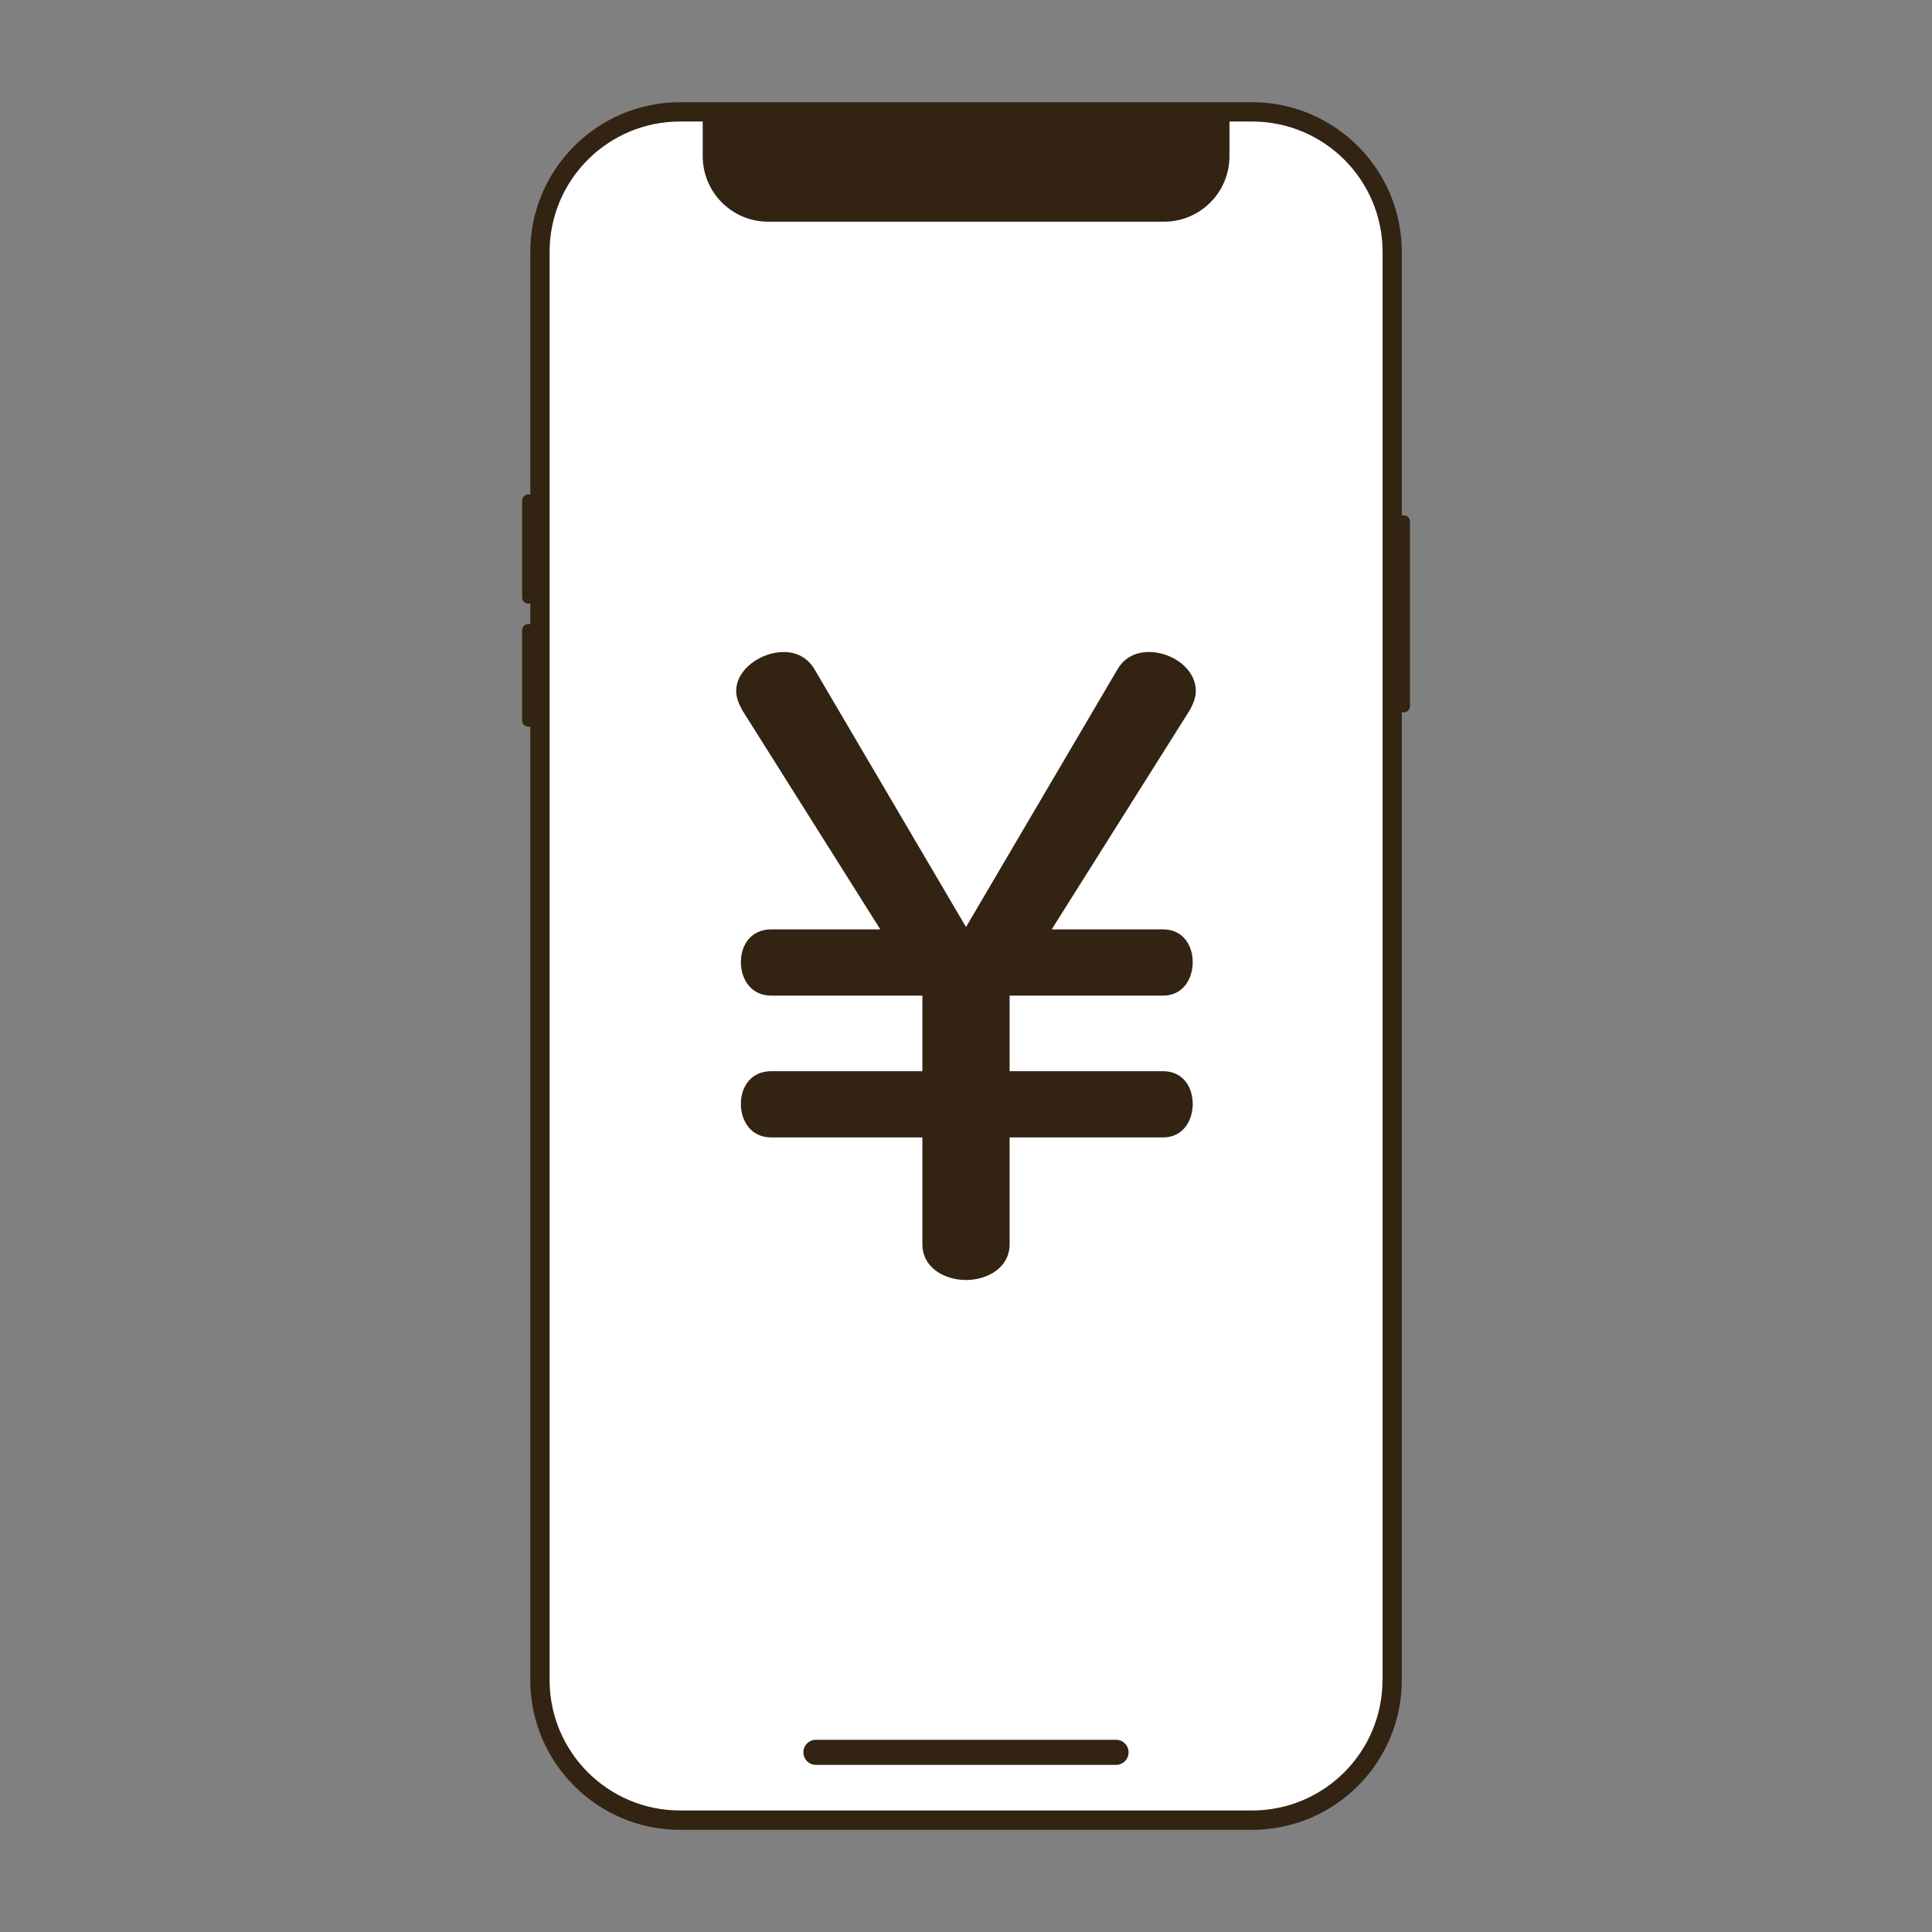 <?xml version="1.0" encoding="UTF-8"?><svg id="_レイヤー_1" xmlns="http://www.w3.org/2000/svg" viewBox="0 0 400 400"><rect x="0" y="0" width="400" height="400" fill="#808080" stroke="none"/><rect x="111.79" y="23.15" width="176.39" height="353.66" rx="29" ry="29" style="fill:#fff;"/><path d="M290.66,106.69h-.43v-54.52c0-17.1-13.91-31.01-31.01-31.01h-118.42c-17.1,0-31.01,13.91-31.01,31.01v50.2h-.43c-.7,0-1.26.56-1.26,1.26v20.07c0,.7.56,1.26,1.26,1.26h.43v4.25h-.43c-.7,0-1.26.56-1.26,1.26v18.72c0,.7.56,1.26,1.26,1.26h.43v197.39c0,17.1,13.91,31.01,31.01,31.01h118.42c17.1,0,31.01-13.91,31.01-31.01v-200.36h.43c.7,0,1.26-.56,1.26-1.26v-38.26c0-.7-.56-1.26-1.26-1.26ZM286.23,347.83c0,14.92-12.09,27.01-27.01,27.01h-118.42c-14.92,0-27.01-12.09-27.01-27.01V52.17c0-14.92,12.09-27.01,27.01-27.01h4.69v7.18c0,7.49,6.07,13.56,13.56,13.56h81.94c7.49,0,13.56-6.07,13.56-13.56v-7.18h4.69c14.92,0,27.01,12.09,27.01,27.01v295.66Z" style="fill:#332313;"/><path d="M231.06,360.2h-62.13c-1.44,0-2.6,1.16-2.6,2.6s1.16,2.6,2.6,2.6h62.13c1.44,0,2.6-1.16,2.6-2.6s-1.16-2.6-2.6-2.6Z" style="fill:#332313;"/><path d="M209.03,235.49v22.1c0,4.84-4.52,7.42-9.03,7.42s-9.03-2.58-9.03-7.42v-22.1h-31.29c-4.19,0-6.29-3.39-6.29-6.94s2.1-6.77,6.29-6.77h31.29v-15.65h-31.29c-4.19,0-6.29-3.39-6.29-6.94s2.1-6.77,6.29-6.77h22.58l-28.55-45.33c-.81-1.45-1.29-2.74-1.29-4.03,0-4.52,5.16-8.07,9.84-8.07,2.58,0,5,1.13,6.45,3.71l31.29,53.23,31.29-53.23c1.45-2.58,3.87-3.71,6.61-3.71,4.68,0,9.68,3.39,9.68,8.07,0,1.29-.48,2.58-1.29,4.03l-28.55,45.33h23.07c4.19,0,6.13,3.39,6.13,6.77s-1.94,6.94-6.13,6.94h-31.78v15.65h31.78c4.19,0,6.13,3.39,6.13,6.77s-1.94,6.94-6.13,6.94h-31.78Z" style="fill:#332313;"/></svg>